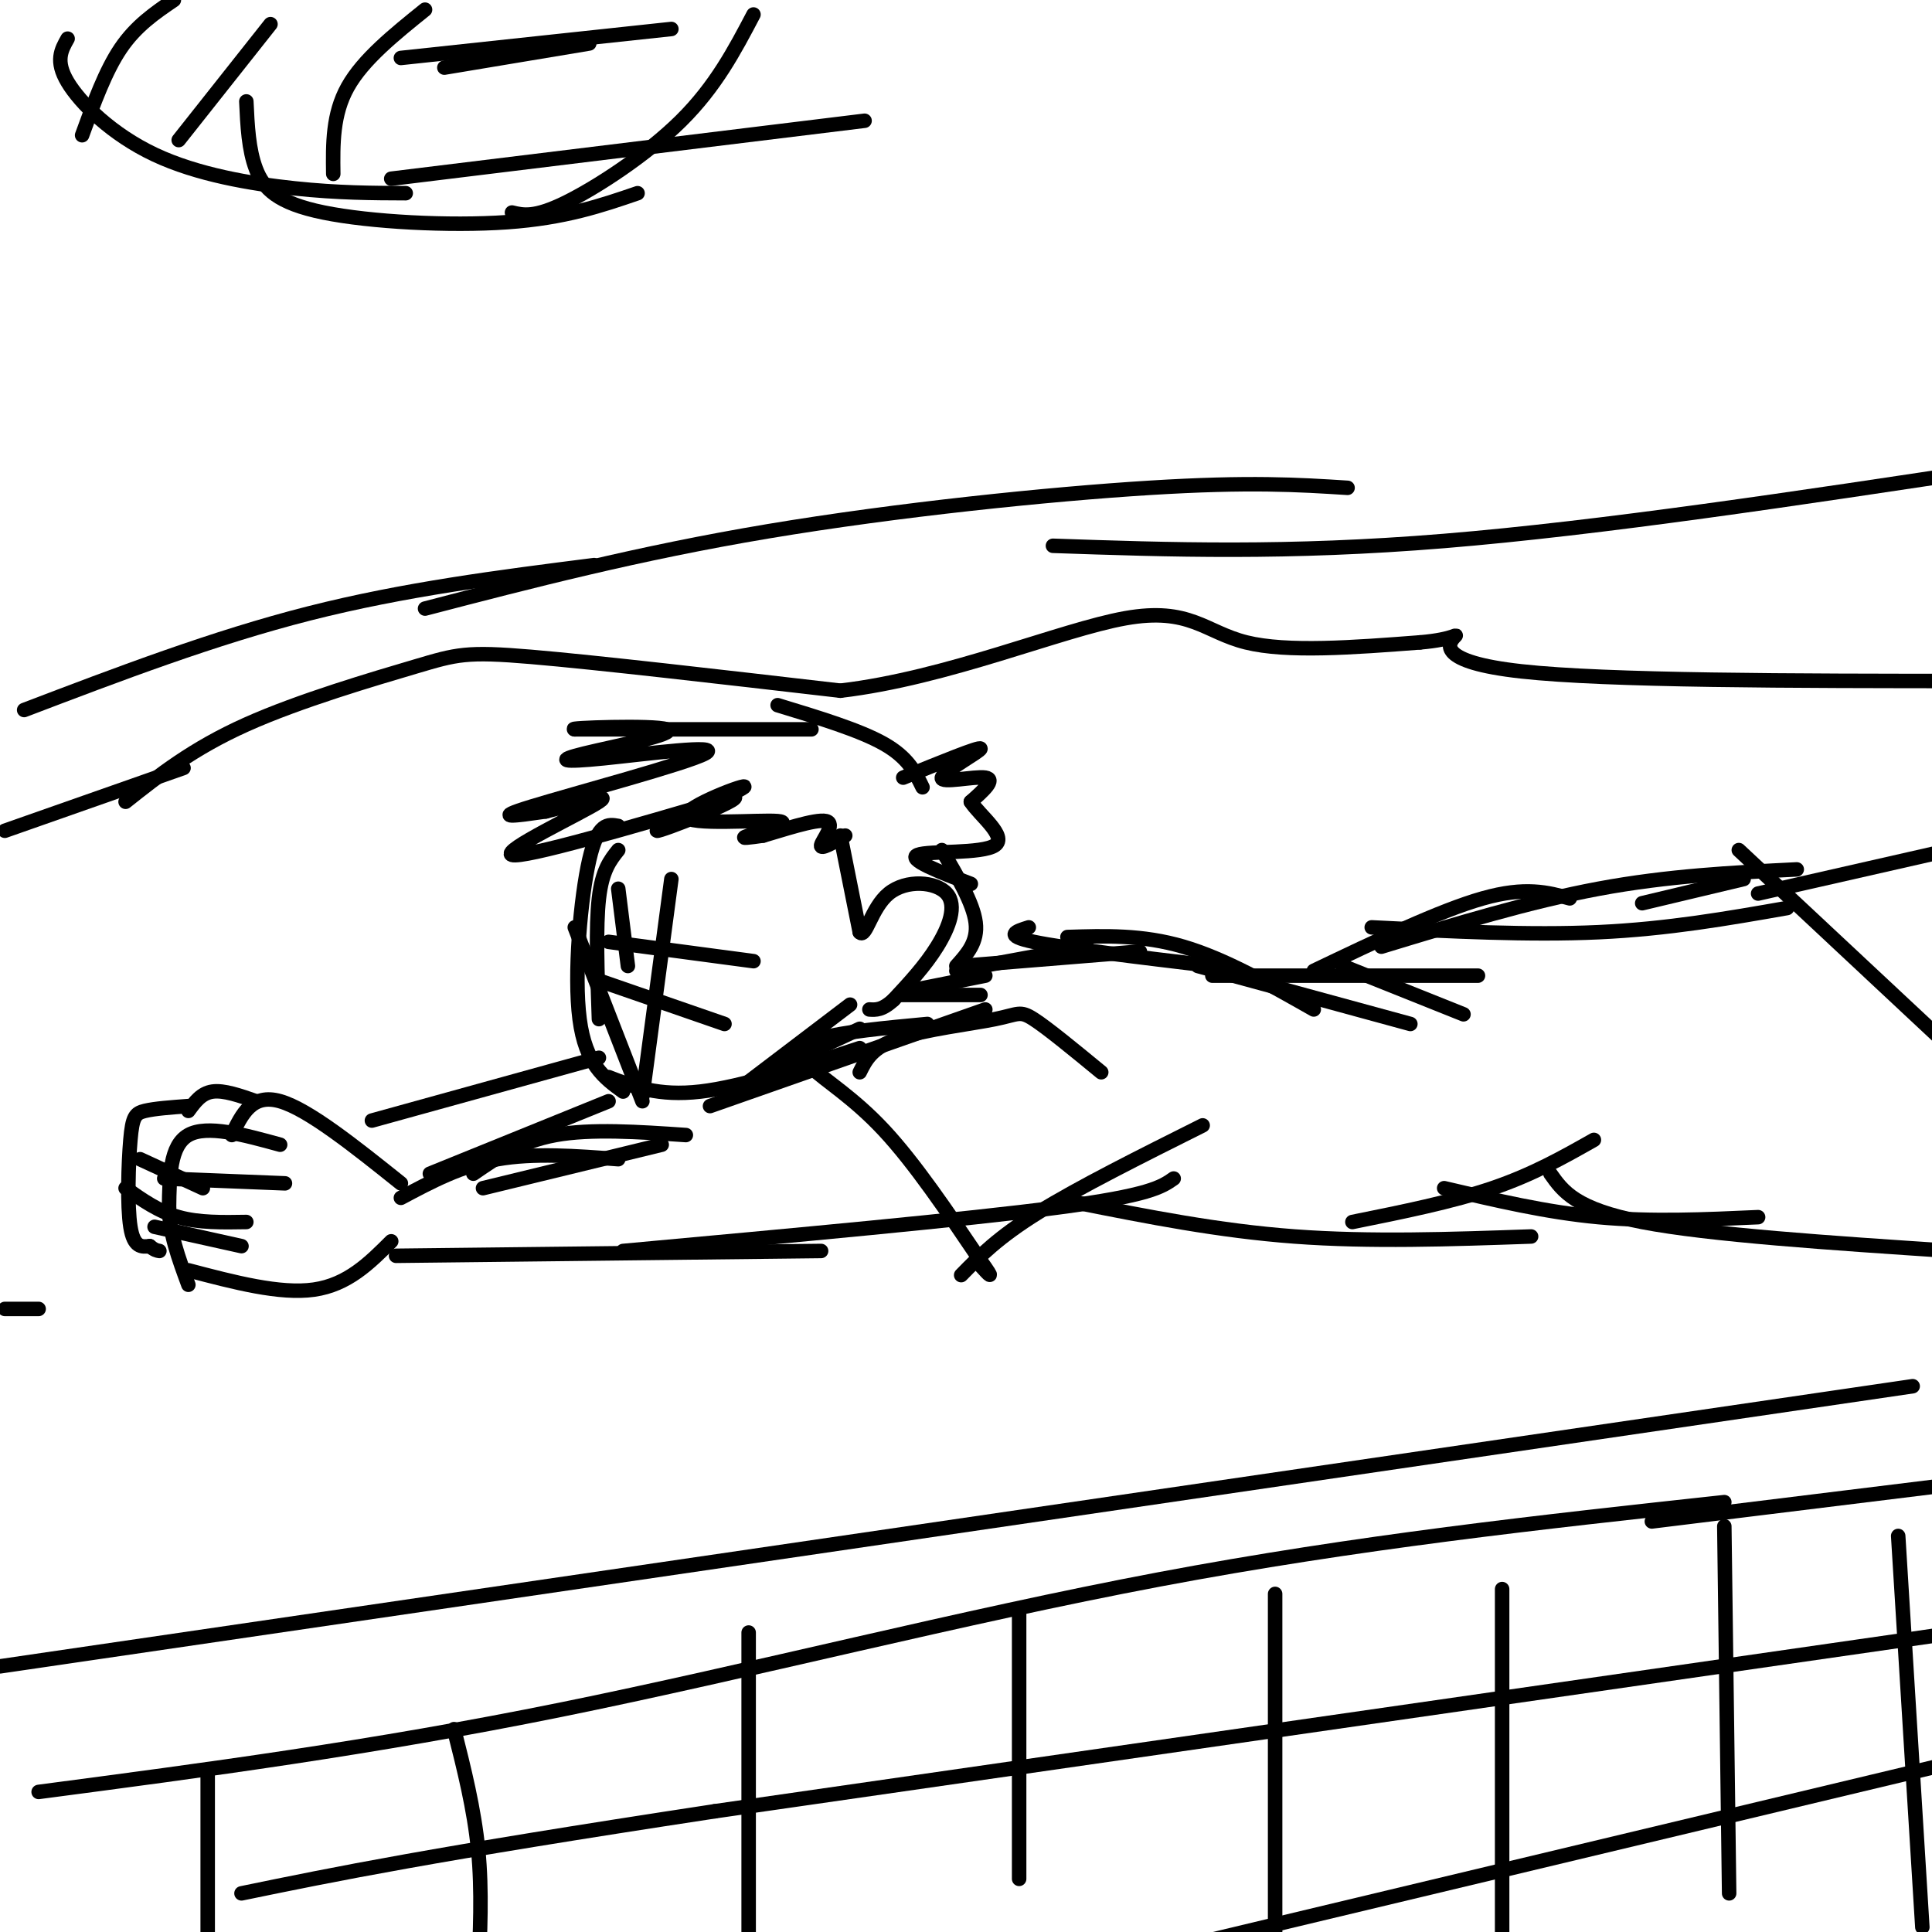 <svg viewBox='0 0 400 400' version='1.1' xmlns='http://www.w3.org/2000/svg' xmlns:xlink='http://www.w3.org/1999/xlink'><g fill='none' stroke='rgb(0,0,0)' stroke-width='3' stroke-linecap='round' stroke-linejoin='round'><path d='M128,184c0.000,0.000 2.000,16.000 2,16'/><path d='M128,176c-1.667,2.083 -3.333,4.167 -4,10c-0.667,5.833 -0.333,15.417 0,25'/><path d='M128,171c-2.111,-0.378 -4.222,-0.756 -6,7c-1.778,7.756 -3.222,23.644 -2,33c1.222,9.356 5.111,12.178 9,15'/><path d='M119,192c0.000,0.000 14.000,36.000 14,36'/><path d='M126,223c5.167,2.000 10.333,4.000 19,3c8.667,-1.000 20.833,-5.000 33,-9'/><path d='M151,227c0.000,0.000 25.000,-19.000 25,-19'/><path d='M163,220c0.000,0.000 15.000,-7.000 15,-7'/><path d='M204,209c0.000,0.000 -57.000,20.000 -57,20'/><path d='M178,222c1.274,-2.571 2.548,-5.143 8,-7c5.452,-1.857 15.083,-3.000 20,-4c4.917,-1.000 5.119,-1.857 8,0c2.881,1.857 8.440,6.429 14,11'/><path d='M137,237c0.000,0.000 -37.000,9.000 -37,9'/><path d='M142,235c-9.833,-0.667 -19.667,-1.333 -27,0c-7.333,1.333 -12.167,4.667 -17,8'/><path d='M128,240c-8.750,-0.667 -17.500,-1.333 -25,0c-7.500,1.333 -13.750,4.667 -20,8'/><path d='M83,245c-9.583,-7.667 -19.167,-15.333 -25,-17c-5.833,-1.667 -7.917,2.667 -10,7'/><path d='M58,237c-7.583,-2.083 -15.167,-4.167 -19,-2c-3.833,2.167 -3.917,8.583 -4,15'/><path d='M35,250c0.000,5.167 2.000,10.583 4,16'/><path d='M39,263c9.500,2.500 19.000,5.000 26,4c7.000,-1.000 11.500,-5.500 16,-10'/><path d='M53,228c-3.333,-1.167 -6.667,-2.333 -9,-2c-2.333,0.333 -3.667,2.167 -5,4'/><path d='M39,229c-3.488,0.256 -6.976,0.512 -9,1c-2.024,0.488 -2.583,1.208 -3,6c-0.417,4.792 -0.690,13.655 0,18c0.690,4.345 2.345,4.173 4,4'/><path d='M31,258c1.000,0.833 1.500,0.917 2,1'/><path d='M34,244c0.000,0.000 25.000,1.000 25,1'/><path d='M29,240c0.000,0.000 13.000,6.000 13,6'/><path d='M26,246c3.417,2.417 6.833,4.833 11,6c4.167,1.167 9.083,1.083 14,1'/><path d='M32,254c0.000,0.000 18.000,4.000 18,4'/><path d='M139,182c0.000,0.000 -6.000,45.000 -6,45'/><path d='M126,195c0.000,0.000 30.000,4.000 30,4'/><path d='M124,203c0.000,0.000 26.000,9.000 26,9'/><path d='M82,260c0.000,0.000 88.000,-1.000 88,-1'/><path d='M129,259c35.500,-3.250 71.000,-6.500 90,-9c19.000,-2.500 21.500,-4.250 24,-6'/><path d='M124,219c0.000,0.000 -47.000,13.000 -47,13'/><path d='M126,228c0.000,0.000 -37.000,15.000 -37,15'/><path d='M213,192c-2.667,0.833 -5.333,1.667 1,3c6.333,1.333 21.667,3.167 37,5'/><path d='M198,201c0.000,0.000 27.000,-5.000 27,-5'/><path d='M199,200c0.000,0.000 37.000,-3.000 37,-3'/><path d='M168,151c0.000,0.000 -49.000,0.000 -49,0'/><path d='M119,151c-2.313,-0.270 16.403,-0.947 19,0c2.597,0.947 -10.926,3.516 -17,5c-6.074,1.484 -4.700,1.882 4,1c8.700,-0.882 24.727,-3.045 21,-1c-3.727,2.045 -27.208,8.299 -36,11c-8.792,2.701 -2.896,1.851 3,1'/><path d='M113,168c4.571,-1.095 14.500,-4.333 11,-2c-3.500,2.333 -20.429,10.238 -18,11c2.429,0.762 24.214,-5.619 46,-12'/><path d='M152,165c2.115,0.372 -15.599,7.302 -16,7c-0.401,-0.302 16.511,-7.835 18,-9c1.489,-1.165 -12.446,4.038 -12,6c0.446,1.962 15.274,0.682 19,1c3.726,0.318 -3.650,2.234 -6,3c-2.350,0.766 0.325,0.383 3,0'/><path d='M158,173c3.524,-1.000 10.833,-3.500 13,-3c2.167,0.500 -0.810,4.000 -1,5c-0.190,1.000 2.405,-0.500 5,-2'/><path d='M174,173c0.000,0.000 4.000,20.000 4,20'/><path d='M178,193c1.247,1.423 2.365,-5.021 6,-8c3.635,-2.979 9.786,-2.494 12,0c2.214,2.494 0.490,6.998 -2,11c-2.490,4.002 -5.745,7.501 -9,11'/><path d='M185,207c-2.333,2.167 -3.667,2.083 -5,2'/><path d='M161,146c8.500,2.583 17.000,5.167 22,8c5.000,2.833 6.500,5.917 8,9'/><path d='M187,161c7.952,-3.244 15.905,-6.488 16,-6c0.095,0.488 -7.667,4.708 -8,6c-0.333,1.292 6.762,-0.345 9,0c2.238,0.345 -0.381,2.673 -3,5'/><path d='M201,166c1.750,2.762 7.625,7.167 5,9c-2.625,1.833 -13.750,1.095 -16,2c-2.250,0.905 4.375,3.452 11,6'/><path d='M195,176c3.250,5.500 6.500,11.000 7,15c0.500,4.000 -1.750,6.500 -4,9'/><path d='M204,202c0.000,0.000 -15.000,3.000 -15,3'/><path d='M186,206c0.000,0.000 17.000,0.000 17,0'/><path d='M192,212c-8.744,0.815 -17.488,1.631 -22,3c-4.512,1.369 -4.792,3.292 -2,6c2.792,2.708 8.655,6.202 15,13c6.345,6.798 13.173,16.899 20,27'/><path d='M203,261c3.333,4.667 1.667,2.833 0,1'/><path d='M199,264c3.833,-3.917 7.667,-7.833 16,-13c8.333,-5.167 21.167,-11.583 34,-18'/><path d='M221,194c7.750,-0.250 15.500,-0.500 24,2c8.500,2.500 17.750,7.750 27,13'/><path d='M248,200c0.000,0.000 44.000,12.000 44,12'/><path d='M251,202c0.000,0.000 55.000,0.000 55,0'/><path d='M278,200c0.000,0.000 25.000,10.000 25,10'/><path d='M272,201c13.083,-6.250 26.167,-12.500 35,-15c8.833,-2.500 13.417,-1.250 18,0'/><path d='M284,192c16.333,0.833 32.667,1.667 47,1c14.333,-0.667 26.667,-2.833 39,-5'/><path d='M340,187c0.000,0.000 21.000,-5.000 21,-5'/><path d='M286,196c15.333,-4.667 30.667,-9.333 45,-12c14.333,-2.667 27.667,-3.333 41,-4'/><path d='M360,176c0.000,0.000 46.000,43.000 46,43'/><path d='M223,249c14.667,2.917 29.333,5.833 45,7c15.667,1.167 32.333,0.583 49,0'/><path d='M280,253c10.333,-2.083 20.667,-4.167 29,-7c8.333,-2.833 14.667,-6.417 21,-10'/><path d='M299,246c10.583,2.500 21.167,5.000 32,6c10.833,1.000 21.917,0.500 33,0'/><path d='M321,243c2.583,3.667 5.167,7.333 19,10c13.833,2.667 38.917,4.333 64,6'/><path d='M364,185c0.000,0.000 44.000,-10.000 44,-10'/><path d='M1,271c0.000,0.000 7.000,0.000 7,0'/><path d='M396,287c0.000,0.000 -396.000,58.000 -396,58'/><path d='M8,371c34.422,-4.533 68.844,-9.067 108,-17c39.156,-7.933 83.044,-19.267 124,-27c40.956,-7.733 78.978,-11.867 117,-16'/><path d='M342,315c0.000,0.000 65.000,-8.000 65,-8'/><path d='M43,367c0.000,0.000 0.000,39.000 0,39'/><path d='M94,358c2.083,8.250 4.167,16.500 5,25c0.833,8.500 0.417,17.250 0,26'/><path d='M155,338c0.000,0.000 0.000,67.000 0,67'/><path d='M211,334c0.000,0.000 0.000,55.000 0,55'/><path d='M264,330c0.000,0.000 0.000,73.000 0,73'/><path d='M311,329c0.000,0.000 0.000,73.000 0,73'/><path d='M357,316c0.000,0.000 1.000,76.000 1,76'/><path d='M393,318c0.000,0.000 5.000,81.000 5,81'/><path d='M405,338c0.000,0.000 -257.000,37.000 -257,37'/><path d='M148,375c-59.167,9.000 -78.583,13.000 -98,17'/><path d='M404,365c0.000,0.000 -159.000,38.000 -159,38'/><path d='M245,403c-28.167,6.667 -19.083,4.333 -10,2'/><path d='M1,172c0.000,0.000 37.000,-13.000 37,-13'/><path d='M26,166c6.940,-5.506 13.881,-11.012 25,-16c11.119,-4.988 26.417,-9.458 35,-12c8.583,-2.542 10.452,-3.155 24,-2c13.548,1.155 38.774,4.077 64,7'/><path d='M174,143c22.190,-2.607 45.667,-12.625 59,-15c13.333,-2.375 16.524,2.893 25,5c8.476,2.107 22.238,1.054 36,0'/><path d='M294,133c7.440,-0.619 8.042,-2.167 7,-1c-1.042,1.167 -3.726,5.048 14,7c17.726,1.952 55.863,1.976 94,2'/><path d='M5,147c19.667,-7.500 39.333,-15.000 59,-20c19.667,-5.000 39.333,-7.500 59,-10'/><path d='M88,126c22.111,-5.756 44.222,-11.511 71,-16c26.778,-4.489 58.222,-7.711 79,-9c20.778,-1.289 30.889,-0.644 41,0'/><path d='M218,113c24.250,0.833 48.500,1.667 81,-1c32.500,-2.667 73.250,-8.833 114,-15'/><path d='M14,8c-1.310,2.310 -2.619,4.619 0,9c2.619,4.381 9.167,10.833 18,15c8.833,4.167 19.952,6.048 29,7c9.048,0.952 16.024,0.976 23,1'/><path d='M51,21c0.232,4.994 0.464,9.988 2,14c1.536,4.012 4.375,7.042 14,9c9.625,1.958 26.036,2.845 38,2c11.964,-0.845 19.482,-3.423 27,-6'/><path d='M106,44c2.311,0.556 4.622,1.111 11,-2c6.378,-3.111 16.822,-9.889 24,-17c7.178,-7.111 11.089,-14.556 15,-22'/><path d='M88,2c-6.417,5.167 -12.833,10.333 -16,16c-3.167,5.667 -3.083,11.833 -3,18'/><path d='M36,0c-3.917,2.667 -7.833,5.333 -11,10c-3.167,4.667 -5.583,11.333 -8,18'/><path d='M56,5c0.000,0.000 -19.000,24.000 -19,24'/><path d='M83,12c0.000,0.000 56.000,-6.000 56,-6'/><path d='M81,37c0.000,0.000 98.000,-12.000 98,-12'/><path d='M92,14c0.000,0.000 30.000,-5.000 30,-5'/></g>
</svg>